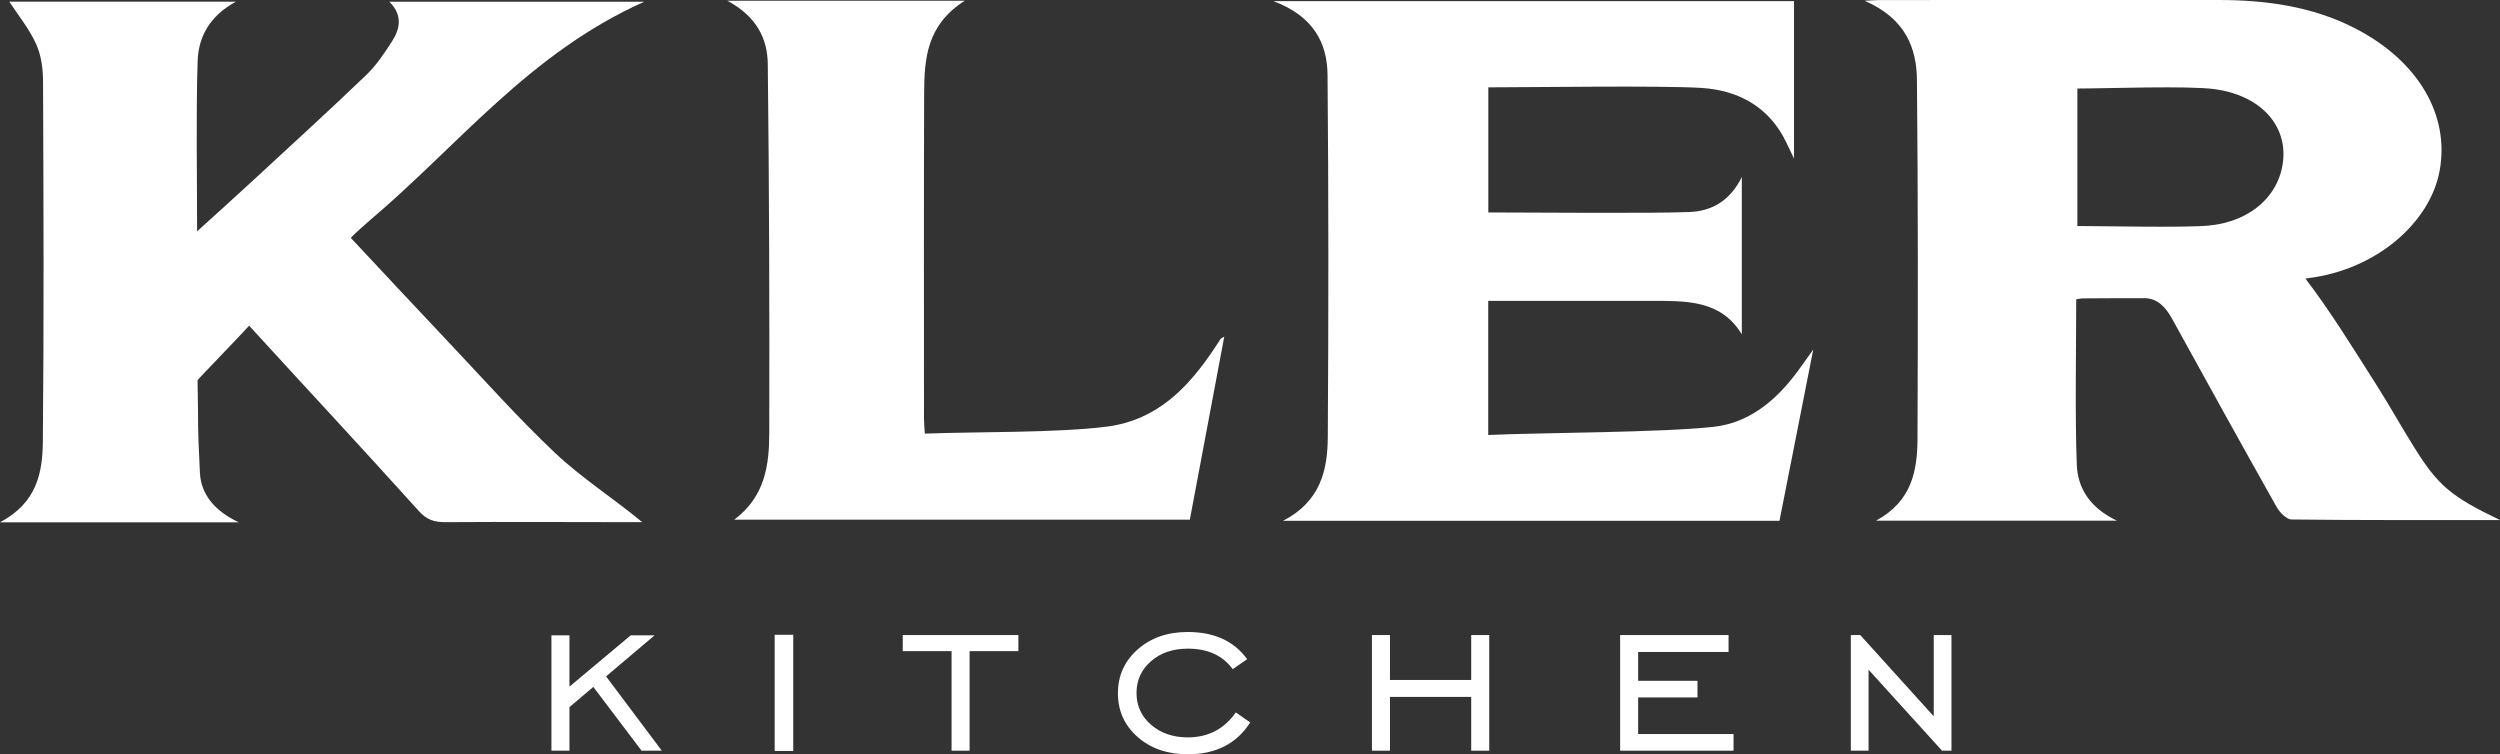 <?xml version="1.0" encoding="UTF-8"?>
<svg id="Layer_2" xmlns="http://www.w3.org/2000/svg" viewBox="0 0 1316.3 397.15">
  <rect x="0" y="0" width="1316.3" height="397.15" fill="#333333" stroke="none"/>
  <defs>
    <style>
      .cls-1, .cls-2 {
        fill: #fff;
      }

      .cls-2 {
        fill-rule: evenodd;
      }
    </style>
  </defs>
  <g id="Layer_1-2" data-name="Layer_1">
    <g>
      <path class="cls-1" d="M348.45,395.25h-10.66l-25.4-33.58-12.56,10.66v22.92h-9.49v-60.74h9.49v27.01l32.27-27.01h12.56l-25.55,21.61,29.35,39.13Z"/>
      <path class="cls-1" d="M417.66,395.4h-9.78v-61.17h9.78v61.17Z"/>
      <path class="cls-1" d="M536.21,342.84h-25.7v52.41h-9.49v-52.41h-25.7v-8.47h60.88v8.47Z"/>
      <path class="cls-1" d="M658.26,380.36c-7.11,11.19-18.06,16.79-32.85,16.79-10.71,0-19.52-3.04-26.43-9.12-6.91-6.08-10.37-13.75-10.37-23s3.45-16.94,10.37-23.07c6.91-6.13,15.72-9.2,26.43-9.2,13.92,0,24.33,4.77,31.24,14.31l-7.59,5.26c-5.26-7.2-13.14-10.8-23.65-10.8-7.88,0-14.36,2.21-19.42,6.64-5.06,4.43-7.59,10-7.59,16.72s2.55,12.29,7.67,16.72c5.11,4.43,11.56,6.64,19.34,6.64,10.71,0,19.13-4.38,25.26-13.14l7.59,5.26Z"/>
      <path class="cls-1" d="M784.11,395.25h-9.49v-28.32h-42.78v28.32h-9.49v-60.88h9.49v23.65h42.78v-23.65h9.49v60.88Z"/>
      <path class="cls-1" d="M912.74,395.25h-59.71v-60.88h57.09v8.91h-47.6v15.18h31.24v8.76h-31.24v19.27h50.22v8.76Z"/>
      <path class="cls-1" d="M1027.49,395.25h-4.96l-38.69-42.63v42.63h-9.34v-60.88h4.96l38.69,42.78v-42.78h9.34v60.88Z"/>
    </g>
    <g>
      <path class="cls-2" d="M1093.17,157.62c0,23.92-.7,62.19.31,87.21.48,11.73,6.41,22.3,21.06,29.3h-126.76c18.92-10.24,21.74-26.44,21.82-43.06.25-62.35.31-126.55-.29-188.89-.17-16.86-5.92-32.34-27.53-41.78,4.23-.2,6.27-.38,8.31-.38,48.34-.02,129.46.02,177.8-.02,25.18-.02,49.47,3.41,71.47,14.59,33.85,17.19,50.63,45.97,45.12,75.5-5.05,27.07-33.21,51.98-69.28,56.37-1.24.15-2.38.78-1.24.39,12.41,16.13,25.02,36.48,37.33,55.88,6.88,10.84,13.11,22.05,19.92,32.94,12.58,20.12,19.34,25.8,45.1,38.14-37.49,0-73.64.14-109.79-.29-2.69-.03-6.25-3.78-7.84-6.6-18.55-32.97-36.87-66.05-55.09-99.18-3.53-6.43-7.95-10.69-14.42-10.75-.72,0-32.25.03-33.01.12-.95.1-1.94.27-2.98.52M1093.78,119.01c13.77,0,55.73.95,68.84-.21,23.04-2.05,38.52-16.78,39.62-35.85,1.02-18.03-12.8-32.79-35.98-35.99-14.16-1.95-57.54-.35-72.48-.35v72.4Z"/>
      <path class="cls-2" d="M125.8,275.01H0c19.71-10.43,22.4-26.59,22.56-42.59.6-62.34.36-127,.11-189.33-.03-6.67-.87-13.79-3.64-19.91C15.4,15.15,9.48,7.91,4.91.89h119.28c-14.23,7.74-19.72,19-20.12,31.24-.91,27.5-.29,60.57-.29,89.66.21-.2,6.4-5.79,6.4-5.79,0,0,15.31-13.83,22.49-20.47,20.1-18.59,40.37-37.06,60.08-55.96,5.51-5.28,9.73-11.69,13.73-17.93,4.4-6.85,5.38-13.96-1.48-20.73h134.18c-60.83,27.26-97.93,75.83-144.73,115.34-.69.57-8.89,7.77-9.73,9.02,18.72,19.98,33.37,35.74,52.3,55.78,18.12,19.19,35.63,38.86,54.92,57.14,14.19,13.46,31.63,24.6,46.2,36.73h-6.15c-34.62,0-62.74-.23-97.34,0-6.1.04-9.98-1.28-14-5.72-33.61-37.21-55.58-60.68-89.48-97.72-6.17,6.79-27.15,28.38-27.15,28.7.62,31.26-.26,17.52,1.24,48.75.51,10.68,6.99,19.78,20.55,26.11"/>
      <path class="cls-2" d="M783.61,111.85c20.37,0,86.37.62,106.16-.23,11.88-.51,21.31-6.2,27.33-18.41v82.84c-11.02-18.27-29.58-17.6-47.8-17.64-13.01-.03-72.14,0-85.72,0v70.62c28.47-1.28,90.75-1.23,118.64-4.29,17.97-1.97,31.49-12.96,41.78-25.98,3.26-4.11,6.16-8.44,10.72-14.73-6.22,31.52-11.96,60.62-17.78,90.17h-261.38c19.82-10.21,23.45-26.9,23.55-44.11.41-62.92.44-127.75-.13-190.65-.16-16.52-7.18-30.88-28.55-38.86h274.16v82.91c-1.81-3.77-2.99-6.17-4.13-8.58-8.23-17.29-23.62-27.31-44.65-28.62-21.72-1.34-89.75-.3-112.18-.3v65.87Z"/>
      <path class="cls-2" d="M382.96.4h124.98c-20.19,12.89-21.29,30.84-21.36,48.85-.2,56.71-.09,114.6-.08,171.32,0,1.93.2,3.85.43,7.75,27.48-1.08,69.48-.31,95.96-3.71,26.69-3.44,42.9-21.02,55.95-40.32,1.31-1.94,2.54-3.92,3.84-5.86.14-.21.49-.32,1.92-1.2-6.11,32.51-12.07,64.17-18.13,96.39h-239.89c16.44-12.28,18.4-29.04,18.45-45.77.16-64.3-.04-129.79-.78-194.1-.15-12.9-5.41-24.82-21.29-33.35"/>
    </g>
  </g>
</svg>